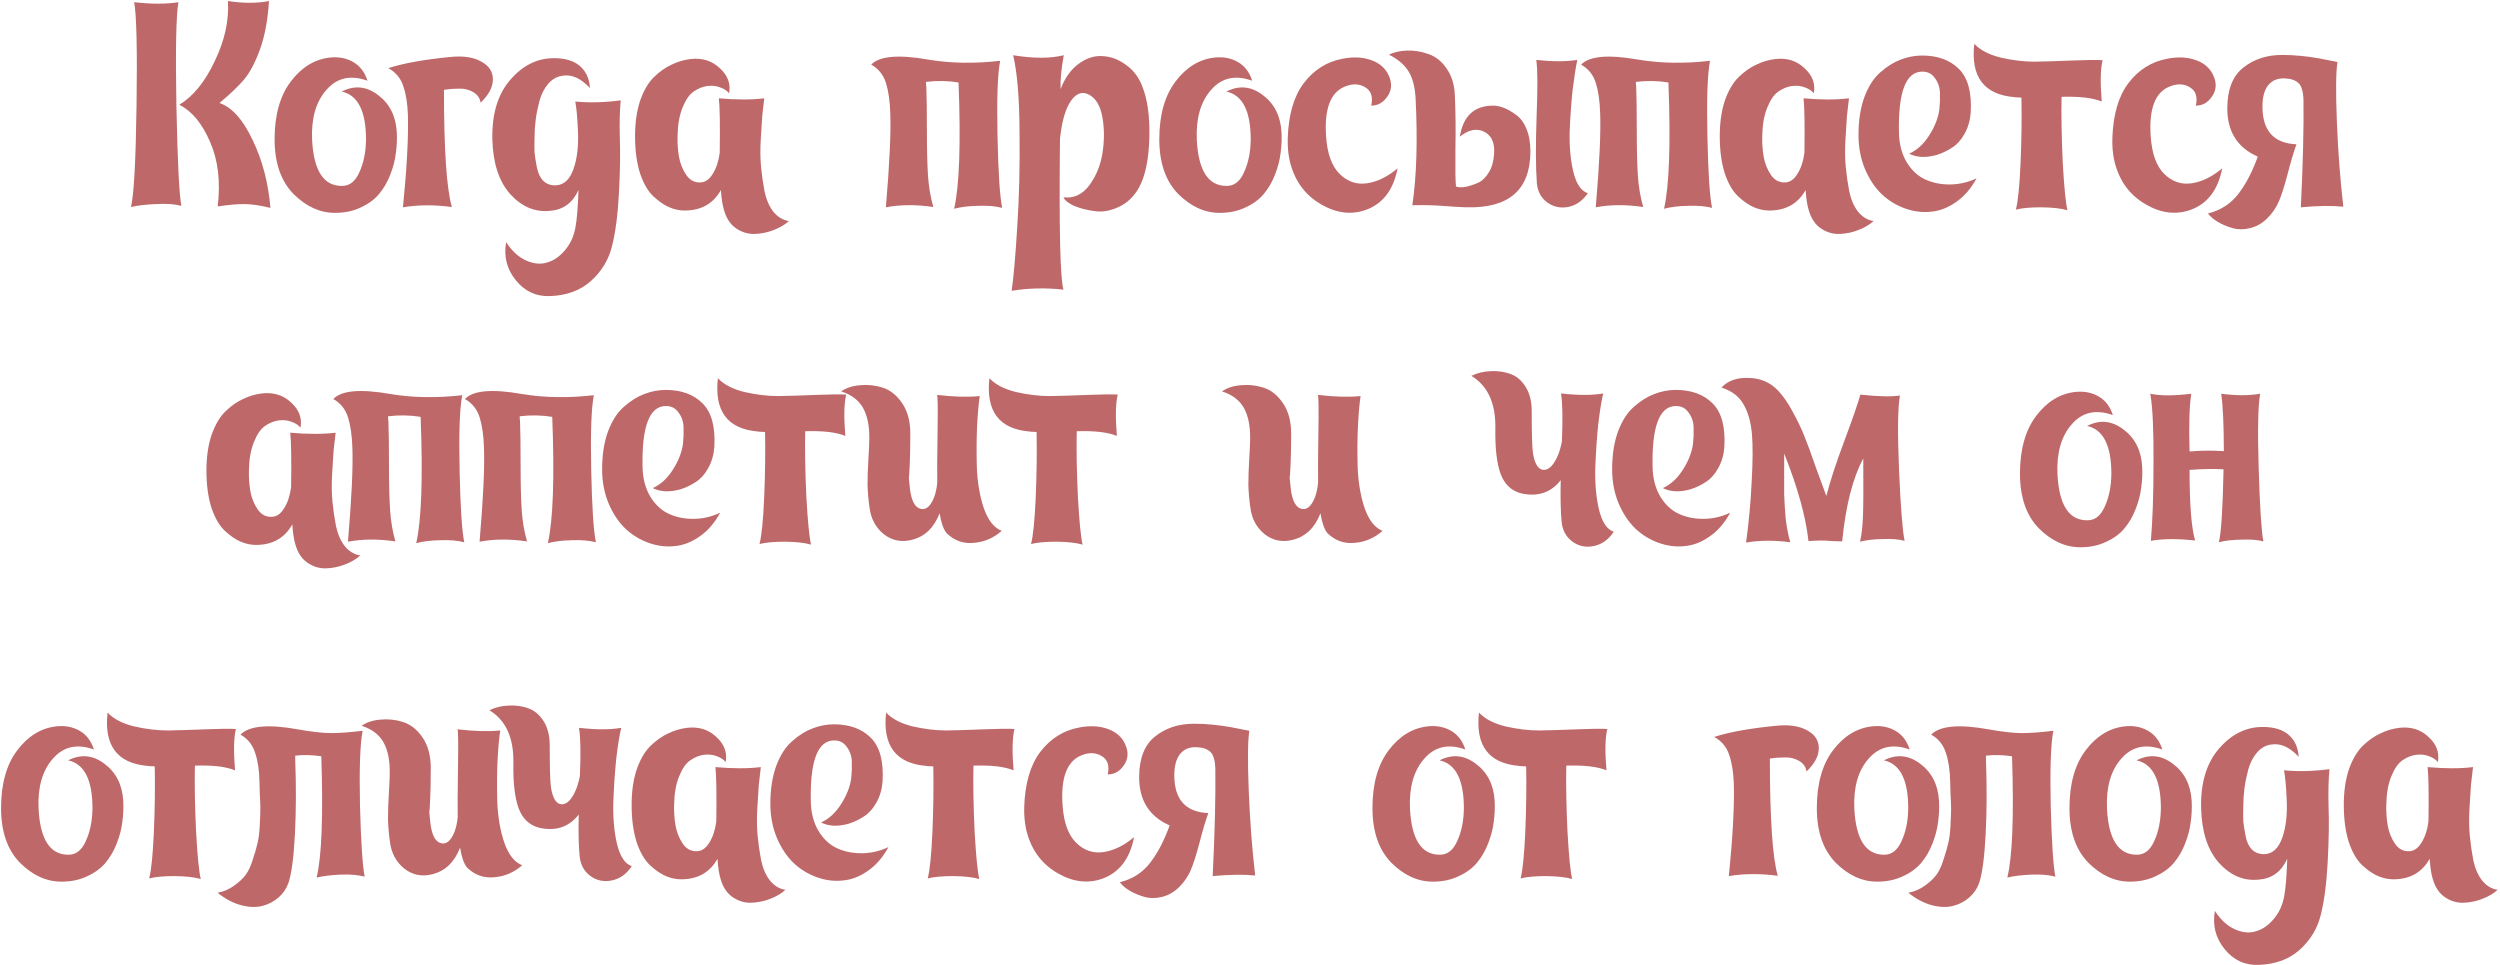 <?xml version="1.0" encoding="UTF-8"?> <svg xmlns="http://www.w3.org/2000/svg" width="785" height="303" viewBox="0 0 785 303" fill="none"> <path d="M42.14 0.692C47.538 1.305 52.168 1.305 56.032 0.692C55.296 4.679 55.081 15.504 55.388 33.168C55.756 50.832 56.278 61.32 56.952 64.632C54.867 64.08 52.23 63.896 49.04 64.08C45.851 64.203 43.214 64.509 41.128 65C42.048 61.197 42.631 50.587 42.876 33.168C43.121 15.688 42.876 4.863 42.14 0.692ZM84.46 0.324C84.092 6.273 83.141 11.364 81.608 15.596C80.075 19.767 78.388 22.925 76.548 25.072C74.769 27.157 72.224 29.58 68.912 32.34C72.838 33.689 76.303 37.553 79.308 43.932C82.375 50.249 84.246 57.364 84.92 65.276C81.669 64.479 78.909 64.08 76.64 64.08C74.432 64.08 71.672 64.325 68.36 64.816C69.28 57.027 68.483 50.28 65.968 44.576C63.515 38.811 60.295 34.916 56.308 32.892C60.663 30.255 64.374 25.685 67.44 19.184C70.568 12.683 71.948 6.396 71.58 0.324C76.364 1.06 80.657 1.06 84.46 0.324ZM115.389 25.348C110.115 23.447 105.821 24.397 102.509 28.2C99.197 31.941 97.695 37.185 98.001 43.932C98.492 53.561 101.589 58.376 107.293 58.376C109.685 58.437 111.525 57.027 112.813 54.144C114.163 51.261 114.868 47.827 114.929 43.84C114.929 34.885 112.384 29.856 107.293 28.752C111.219 26.728 114.991 27.065 118.609 29.764C122.289 32.463 124.283 36.357 124.589 41.448C124.712 43.595 124.62 45.772 124.313 47.98C124.068 50.188 123.485 52.457 122.565 54.788C121.707 57.057 120.541 59.081 119.069 60.86C117.659 62.577 115.757 63.988 113.365 65.092C110.973 66.257 108.244 66.84 105.177 66.84C100.455 66.84 96.1 64.847 92.113 60.86C88.188 56.812 86.225 51.108 86.225 43.748C86.225 36.143 87.912 30.101 91.285 25.624C94.659 21.147 98.737 18.632 103.521 18.08C106.281 17.773 108.735 18.233 110.881 19.46C113.028 20.687 114.531 22.649 115.389 25.348ZM150.903 32.248C150.719 30.837 149.952 29.733 148.603 28.936C147.253 28.139 145.751 27.771 144.095 27.832C142.5 27.832 140.936 27.955 139.403 28.2C139.403 47.029 140.231 59.296 141.887 65C136.367 64.264 131.245 64.295 126.523 65.092C127.749 52.887 128.271 43.227 128.087 36.112C127.964 32.493 127.473 29.457 126.615 27.004C125.817 24.551 124.253 22.68 121.923 21.392C126.707 19.859 133.177 18.693 141.335 17.896C145.444 17.467 148.725 17.957 151.179 19.368C153.632 20.717 154.828 22.619 154.767 25.072C154.705 27.464 153.417 29.856 150.903 32.248ZM194.899 31.512C194.592 34.824 194.5 38.78 194.623 43.38C194.807 47.98 194.715 53.745 194.347 60.676C193.979 67.545 193.243 73.127 192.139 77.42C191.096 81.591 188.919 85.179 185.607 88.184C182.295 91.189 178.002 92.784 172.727 92.968C168.372 93.152 164.784 91.496 161.963 88C159.142 84.504 158.13 80.517 158.927 76.04C160.767 78.861 162.883 80.793 165.275 81.836C167.667 82.879 169.875 83.063 171.899 82.388C173.984 81.775 175.855 80.456 177.511 78.432C179.167 76.469 180.24 74.047 180.731 71.164C181.16 68.833 181.467 65 181.651 59.664C179.811 63.712 176.836 65.889 172.727 66.196C168.004 66.687 163.834 64.939 160.215 60.952C156.658 56.965 154.787 51.231 154.603 43.748C154.419 35.836 156.29 29.611 160.215 25.072C164.14 20.533 168.71 18.264 173.923 18.264C177.48 18.264 180.21 19.092 182.111 20.748C184.012 22.404 185.055 24.704 185.239 27.648C182.418 24.581 179.535 23.293 176.591 23.784C174.874 24.029 173.402 24.857 172.175 26.268C170.948 27.679 170.028 29.457 169.415 31.604C168.863 33.689 168.464 35.652 168.219 37.492C167.974 39.332 167.851 41.203 167.851 43.104C167.79 45.005 167.79 46.6 167.851 47.888C167.974 49.176 168.219 50.74 168.587 52.58C168.955 54.42 169.63 55.831 170.611 56.812C171.654 57.793 172.972 58.253 174.567 58.192C177.082 58.069 178.922 56.352 180.087 53.04C181.252 49.728 181.712 45.711 181.467 40.988C181.283 36.817 181.007 33.781 180.639 31.88C185.116 32.309 189.87 32.187 194.899 31.512ZM181.467 40.988V40.896V40.988ZM239.979 30.868C239.734 32.831 239.519 34.701 239.335 36.48C239.212 38.197 239.059 40.651 238.875 43.84C238.691 46.968 238.722 49.82 238.967 52.396C239.212 54.972 239.58 57.548 240.071 60.124C240.623 62.7 241.543 64.816 242.831 66.472C244.18 68.128 245.806 69.109 247.707 69.416C246.419 70.581 244.794 71.532 242.831 72.268C240.93 73.004 238.967 73.403 236.943 73.464C234.919 73.525 232.987 72.943 231.147 71.716C229.368 70.489 228.111 68.619 227.375 66.104C226.884 64.571 226.547 62.424 226.363 59.664C223.971 63.957 220.168 66.104 214.955 66.104C213.36 66.104 211.766 65.767 210.171 65.092C208.576 64.417 206.92 63.283 205.203 61.688C203.486 60.093 202.075 57.671 200.971 54.42C199.928 51.108 199.407 47.213 199.407 42.736C199.407 38.565 199.928 34.885 200.971 31.696C202.075 28.507 203.516 26.023 205.295 24.244C207.135 22.465 209.006 21.147 210.907 20.288C212.808 19.368 214.771 18.785 216.795 18.54C220.475 18.111 223.542 19.061 225.995 21.392C228.51 23.661 229.491 26.299 228.939 29.304C228.326 28.507 227.406 27.893 226.179 27.464C224.952 26.973 223.603 26.82 222.131 27.004C220.659 27.188 219.218 27.771 217.807 28.752C216.458 29.672 215.292 31.359 214.311 33.812C213.33 36.204 212.808 39.179 212.747 42.736C212.686 44.944 212.839 47.121 213.207 49.268C213.575 51.353 214.342 53.255 215.507 54.972C216.672 56.628 218.175 57.395 220.015 57.272C221.487 57.211 222.744 56.321 223.787 54.604C224.891 52.887 225.627 50.679 225.995 47.98C226.118 39.271 226.026 33.567 225.719 30.868C231.239 31.359 235.992 31.359 239.979 30.868ZM314.046 19.092C313.249 23.14 312.973 30.991 313.218 42.644C313.463 54.297 313.954 61.841 314.69 65.276C312.605 64.724 310.059 64.509 307.054 64.632C304.11 64.693 301.626 65 299.602 65.552C301.258 58.253 301.718 45.036 300.982 25.9C297.67 25.348 294.266 25.287 290.77 25.716C290.77 25.9 290.77 26.145 290.77 26.452C290.831 26.759 290.862 26.973 290.862 27.096C290.985 30.163 291.046 34.793 291.046 40.988C291.046 47.121 291.169 51.936 291.414 55.432C291.659 58.867 292.211 62.056 293.07 65C287.673 64.203 282.705 64.233 278.166 65.092C279.331 51.415 279.791 41.54 279.546 35.468C279.423 31.665 278.963 28.507 278.166 25.992C277.369 23.477 275.835 21.576 273.566 20.288C276.142 17.589 282.122 17.068 291.506 18.724C298.498 19.889 306.011 20.012 314.046 19.092ZM358.594 26.912C360.312 31.083 361.078 36.541 360.894 43.288C360.71 50.035 359.637 55.217 357.674 58.836C356.08 61.719 353.933 63.773 351.234 65C348.597 66.227 346.082 66.656 343.69 66.288C341.298 65.981 339.152 65.429 337.25 64.632C335.41 63.773 334.306 62.884 333.938 61.964C337.189 62.332 339.888 61.075 342.034 58.192C344.181 55.309 345.561 51.936 346.174 48.072C346.788 44.147 346.788 40.436 346.174 36.94C345.561 33.26 344.12 30.837 341.85 29.672C339.52 28.507 337.465 29.488 335.686 32.616C334.276 35.131 333.325 38.811 332.834 43.656C332.528 71.931 332.896 87.693 333.938 90.944C328.296 90.331 322.868 90.453 317.654 91.312C318.268 87.141 318.85 80.517 319.402 71.44C320.016 62.363 320.261 52.396 320.138 41.54C320.077 30.623 319.402 22.557 318.114 17.344C324.493 18.387 329.798 18.387 334.03 17.344C333.233 21.699 332.896 25.256 333.018 28.016C334.368 24.459 336.269 21.791 338.722 20.012C341.176 18.233 343.66 17.436 346.174 17.62C348.75 17.743 351.173 18.632 353.442 20.288C355.773 21.883 357.49 24.091 358.594 26.912ZM393.186 25.348C387.912 23.447 383.618 24.397 380.306 28.2C376.994 31.941 375.492 37.185 375.798 43.932C376.289 53.561 379.386 58.376 385.09 58.376C387.482 58.437 389.322 57.027 390.61 54.144C391.96 51.261 392.665 47.827 392.726 43.84C392.726 34.885 390.181 29.856 385.09 28.752C389.016 26.728 392.788 27.065 396.406 29.764C400.086 32.463 402.08 36.357 402.386 41.448C402.509 43.595 402.417 45.772 402.11 47.98C401.865 50.188 401.282 52.457 400.362 54.788C399.504 57.057 398.338 59.081 396.866 60.86C395.456 62.577 393.554 63.988 391.162 65.092C388.77 66.257 386.041 66.84 382.974 66.84C378.252 66.84 373.897 64.847 369.91 60.86C365.985 56.812 364.022 51.108 364.022 43.748C364.022 36.143 365.709 30.101 369.082 25.624C372.456 21.147 376.534 18.632 381.318 18.08C384.078 17.773 386.532 18.233 388.678 19.46C390.825 20.687 392.328 22.649 393.186 25.348ZM436.177 23.968C437.158 26.299 436.974 28.415 435.625 30.316C434.337 32.217 432.65 33.168 430.565 33.168C431.178 30.408 430.534 28.476 428.633 27.372C426.793 26.268 424.677 26.207 422.285 27.188C417.746 29.028 415.784 34.272 416.397 42.92C416.765 48.256 418.176 52.151 420.629 54.604C423.144 57.057 426.026 58.039 429.277 57.548C432.528 57.057 435.717 55.493 438.845 52.856C437.557 59.541 434.306 63.865 429.093 65.828C424.432 67.545 419.678 66.993 414.833 64.172C409.62 61.167 406.308 56.505 404.897 50.188C404.468 48.041 404.284 45.803 404.345 43.472C404.59 35.989 406.277 30.193 409.405 26.084C412.594 21.913 416.642 19.368 421.549 18.448C424.922 17.773 427.958 17.927 430.657 18.908C433.356 19.889 435.196 21.576 436.177 23.968ZM468.868 33.168C469.85 33.168 470.923 33.383 472.088 33.812C473.254 34.241 474.511 34.947 475.86 35.928C477.271 36.848 478.406 38.32 479.264 40.344C480.123 42.368 480.552 44.791 480.552 47.612C480.491 59.633 473.775 65.46 460.404 65.092C458.564 65.031 456.448 64.908 454.056 64.724C451.726 64.54 450.039 64.448 448.996 64.448C448.015 64.387 446.175 64.387 443.476 64.448C444.826 55.248 445.163 43.993 444.488 30.684C444.243 26.943 443.446 24.091 442.096 22.128C440.808 20.165 438.815 18.509 436.116 17.16C437.772 16.363 439.704 15.933 441.912 15.872C444.12 15.811 446.328 16.179 448.536 16.976C450.744 17.712 452.615 19.184 454.148 21.392C455.743 23.6 456.632 26.36 456.816 29.672C457.062 34.947 457.123 40.743 457 47.06C456.939 53.316 457 57.149 457.184 58.56C457.982 58.867 459.024 58.897 460.312 58.652C461.662 58.345 462.95 57.916 464.176 57.364C465.403 56.812 466.507 55.739 467.488 54.144C468.47 52.549 469.022 50.587 469.144 48.256C469.39 44.821 468.347 42.521 466.016 41.356C463.686 40.191 461.14 40.712 458.38 42.92C459.423 36.419 462.919 33.168 468.868 33.168ZM482.392 18.816C482.822 21.76 482.852 27.74 482.484 36.756C482.178 45.772 482.208 52.703 482.576 57.548C482.822 60.124 483.895 62.117 485.796 63.528C487.698 64.939 489.875 65.429 492.328 65C494.843 64.509 496.928 63.068 498.584 60.676C496.499 60.001 494.996 57.824 494.076 54.144C493.156 50.403 492.758 46.14 492.88 41.356C493.064 36.572 493.371 32.217 493.8 28.292C494.291 24.305 494.782 21.147 495.272 18.816C491.654 19.368 487.36 19.368 482.392 18.816ZM536.948 19.092C536.151 23.14 535.875 30.991 536.12 42.644C536.366 54.297 536.856 61.841 537.592 65.276C535.507 64.724 532.962 64.509 529.956 64.632C527.012 64.693 524.528 65 522.504 65.552C524.16 58.253 524.62 45.036 523.884 25.9C520.572 25.348 517.168 25.287 513.672 25.716C513.672 25.9 513.672 26.145 513.672 26.452C513.734 26.759 513.764 26.973 513.764 27.096C513.887 30.163 513.948 34.793 513.948 40.988C513.948 47.121 514.071 51.936 514.316 55.432C514.562 58.867 515.114 62.056 515.972 65C510.575 64.203 505.607 64.233 501.068 65.092C502.234 51.415 502.694 41.54 502.448 35.468C502.326 31.665 501.866 28.507 501.068 25.992C500.271 23.477 498.738 21.576 496.468 20.288C499.044 17.589 505.024 17.068 514.408 18.724C521.4 19.889 528.914 20.012 536.948 19.092ZM580.577 30.868C580.331 32.831 580.117 34.701 579.933 36.48C579.81 38.197 579.657 40.651 579.473 43.84C579.289 46.968 579.319 49.82 579.565 52.396C579.81 54.972 580.178 57.548 580.669 60.124C581.221 62.7 582.141 64.816 583.429 66.472C584.778 68.128 586.403 69.109 588.305 69.416C587.017 70.581 585.391 71.532 583.429 72.268C581.527 73.004 579.565 73.403 577.541 73.464C575.517 73.525 573.585 72.943 571.745 71.716C569.966 70.489 568.709 68.619 567.973 66.104C567.482 64.571 567.145 62.424 566.961 59.664C564.569 63.957 560.766 66.104 555.553 66.104C553.958 66.104 552.363 65.767 550.769 65.092C549.174 64.417 547.518 63.283 545.801 61.688C544.083 60.093 542.673 57.671 541.569 54.42C540.526 51.108 540.005 47.213 540.005 42.736C540.005 38.565 540.526 34.885 541.569 31.696C542.673 28.507 544.114 26.023 545.893 24.244C547.733 22.465 549.603 21.147 551.505 20.288C553.406 19.368 555.369 18.785 557.393 18.54C561.073 18.111 564.139 19.061 566.593 21.392C569.107 23.661 570.089 26.299 569.537 29.304C568.923 28.507 568.003 27.893 566.777 27.464C565.55 26.973 564.201 26.82 562.729 27.004C561.257 27.188 559.815 27.771 558.405 28.752C557.055 29.672 555.89 31.359 554.909 33.812C553.927 36.204 553.406 39.179 553.345 42.736C553.283 44.944 553.437 47.121 553.805 49.268C554.173 51.353 554.939 53.255 556.105 54.972C557.27 56.628 558.773 57.395 560.613 57.272C562.085 57.211 563.342 56.321 564.385 54.604C565.489 52.887 566.225 50.679 566.593 47.98C566.715 39.271 566.623 33.567 566.317 30.868C571.837 31.359 576.59 31.359 580.577 30.868ZM599.484 48.256C601.937 47.152 604.023 45.251 605.74 42.552C607.519 39.792 608.592 37.063 608.96 34.364C609.144 32.647 609.205 30.899 609.144 29.12C609.083 27.341 608.531 25.777 607.488 24.428C606.507 23.079 605.157 22.435 603.44 22.496C598.411 22.619 596.019 28.967 596.264 41.54C596.325 45.22 597.153 48.379 598.748 51.016C600.343 53.592 602.336 55.401 604.728 56.444C607.12 57.487 609.727 57.977 612.548 57.916C615.369 57.855 618.068 57.211 620.644 55.984C618.927 59.173 616.78 61.657 614.204 63.436C611.689 65.215 609.083 66.227 606.384 66.472C603.685 66.779 600.956 66.441 598.196 65.46C595.436 64.479 592.983 62.976 590.836 60.952C588.689 58.867 586.941 56.229 585.592 53.04C584.243 49.789 583.568 46.232 583.568 42.368C583.568 37.829 584.181 33.873 585.408 30.5C586.696 27.065 588.383 24.459 590.468 22.68C592.553 20.84 594.669 19.521 596.816 18.724C599.024 17.865 601.263 17.436 603.532 17.436C608.439 17.436 612.303 18.847 615.124 21.668C617.945 24.489 619.172 29.059 618.804 35.376C618.62 37.829 617.976 40.037 616.872 42C615.829 43.901 614.541 45.343 613.008 46.324C611.536 47.305 609.941 48.072 608.224 48.624C606.507 49.115 604.881 49.329 603.348 49.268C601.815 49.145 600.527 48.808 599.484 48.256ZM660.216 18.908C659.542 21.607 659.45 25.931 659.94 31.88C657.119 30.715 652.918 30.224 647.336 30.408C647.214 36.357 647.336 43.227 647.704 51.016C648.134 58.744 648.624 63.743 649.176 66.012C647.336 65.46 644.638 65.153 641.08 65.092C637.523 65.092 634.824 65.337 632.984 65.828C633.659 63.191 634.15 58.315 634.456 51.2C634.763 44.085 634.855 37.247 634.732 30.684C634.487 30.623 634.119 30.592 633.628 30.592C633.138 30.592 632.77 30.561 632.524 30.5C622.956 29.703 618.755 24.121 619.92 13.756C621.76 15.719 624.52 17.16 628.2 18.08C631.942 18.939 635.499 19.368 638.872 19.368C642.307 19.307 646.263 19.184 650.74 19C655.279 18.816 658.438 18.785 660.216 18.908ZM695.107 23.968C696.088 26.299 695.904 28.415 694.555 30.316C693.267 32.217 691.58 33.168 689.495 33.168C690.108 30.408 689.464 28.476 687.563 27.372C685.723 26.268 683.607 26.207 681.215 27.188C676.676 29.028 674.713 34.272 675.327 42.92C675.695 48.256 677.105 52.151 679.559 54.604C682.073 57.057 684.956 58.039 688.207 57.548C691.457 57.057 694.647 55.493 697.775 52.856C696.487 59.541 693.236 63.865 688.023 65.828C683.361 67.545 678.608 66.993 673.763 64.172C668.549 61.167 665.237 56.505 663.827 50.188C663.397 48.041 663.213 45.803 663.275 43.472C663.52 35.989 665.207 30.193 668.335 26.084C671.524 21.913 675.572 19.368 680.479 18.448C683.852 17.773 686.888 17.927 689.587 18.908C692.285 19.889 694.125 21.576 695.107 23.968ZM733.962 19.46C733.471 22.588 733.41 28.844 733.778 38.228C734.146 47.551 734.821 56.444 735.802 64.908C732.245 64.54 727.798 64.601 722.462 65.092C723.137 51.047 723.413 39.853 723.29 31.512C723.229 28.813 722.707 27.004 721.726 26.084C720.745 25.164 719.273 24.673 717.31 24.612C715.102 24.551 713.385 25.287 712.158 26.82C710.993 28.353 710.41 30.561 710.41 33.444C710.41 41.049 713.967 45.005 721.082 45.312C720.223 47.704 719.303 50.801 718.322 54.604C717.341 58.345 716.421 61.228 715.562 63.252C714.703 65.215 713.507 66.963 711.974 68.496C710.379 70.091 708.57 71.133 706.546 71.624C704.583 72.115 702.743 72.115 701.026 71.624C699.309 71.133 697.775 70.489 696.426 69.692C695.077 68.895 694.034 68.005 693.298 67.024C697.285 66.043 700.474 63.988 702.866 60.86C705.258 57.732 707.282 53.837 708.938 49.176C702.498 46.355 699.309 41.233 699.37 33.812C699.431 27.985 701.118 23.784 704.43 21.208C707.742 18.571 711.79 17.252 716.574 17.252C718.537 17.252 720.438 17.344 722.278 17.528C724.179 17.712 725.621 17.896 726.602 18.08C727.583 18.203 728.933 18.448 730.65 18.816C732.429 19.184 733.533 19.399 733.962 19.46ZM105.393 135.868C105.148 137.831 104.933 139.701 104.749 141.48C104.626 143.197 104.473 145.651 104.289 148.84C104.105 151.968 104.136 154.82 104.381 157.396C104.626 159.972 104.994 162.548 105.485 165.124C106.037 167.7 106.957 169.816 108.245 171.472C109.594 173.128 111.22 174.109 113.121 174.416C111.833 175.581 110.208 176.532 108.245 177.268C106.344 178.004 104.381 178.403 102.357 178.464C100.333 178.525 98.401 177.943 96.561 176.716C94.782 175.489 93.525 173.619 92.789 171.104C92.298 169.571 91.961 167.424 91.777 164.664C89.385 168.957 85.582 171.104 80.369 171.104C78.774 171.104 77.18 170.767 75.585 170.092C73.99 169.417 72.334 168.283 70.617 166.688C68.9 165.093 67.489 162.671 66.385 159.42C65.342 156.108 64.821 152.213 64.821 147.736C64.821 143.565 65.342 139.885 66.385 136.696C67.489 133.507 68.93 131.023 70.709 129.244C72.549 127.465 74.42 126.147 76.321 125.288C78.222 124.368 80.185 123.785 82.209 123.54C85.889 123.111 88.956 124.061 91.409 126.392C93.924 128.661 94.905 131.299 94.353 134.304C93.74 133.507 92.82 132.893 91.593 132.464C90.366 131.973 89.017 131.82 87.545 132.004C86.073 132.188 84.632 132.771 83.221 133.752C81.872 134.672 80.706 136.359 79.725 138.812C78.744 141.204 78.222 144.179 78.161 147.736C78.1 149.944 78.253 152.121 78.621 154.268C78.989 156.353 79.756 158.255 80.921 159.972C82.086 161.628 83.589 162.395 85.429 162.272C86.901 162.211 88.158 161.321 89.201 159.604C90.305 157.887 91.041 155.679 91.409 152.98C91.532 144.271 91.44 138.567 91.133 135.868C96.653 136.359 101.406 136.359 105.393 135.868ZM145.14 124.092C144.343 128.14 144.067 135.991 144.312 147.644C144.557 159.297 145.048 166.841 145.784 170.276C143.699 169.724 141.153 169.509 138.148 169.632C135.204 169.693 132.72 170 130.696 170.552C132.352 163.253 132.812 150.036 132.076 130.9C128.764 130.348 125.36 130.287 121.864 130.716C121.864 130.9 121.864 131.145 121.864 131.452C121.925 131.759 121.956 131.973 121.956 132.096C122.079 135.163 122.14 139.793 122.14 145.988C122.14 152.121 122.263 156.936 122.508 160.432C122.753 163.867 123.305 167.056 124.164 170C118.767 169.203 113.799 169.233 109.26 170.092C110.425 156.415 110.885 146.54 110.64 140.468C110.517 136.665 110.057 133.507 109.26 130.992C108.463 128.477 106.929 126.576 104.66 125.288C107.236 122.589 113.216 122.068 122.6 123.724C129.592 124.889 137.105 125.012 145.14 124.092ZM186.468 124.092C185.671 128.14 185.395 135.991 185.64 147.644C185.885 159.297 186.376 166.841 187.112 170.276C185.027 169.724 182.481 169.509 179.476 169.632C176.532 169.693 174.048 170 172.024 170.552C173.68 163.253 174.14 150.036 173.404 130.9C170.092 130.348 166.688 130.287 163.192 130.716C163.192 130.9 163.192 131.145 163.192 131.452C163.253 131.759 163.284 131.973 163.284 132.096C163.407 135.163 163.468 139.793 163.468 145.988C163.468 152.121 163.591 156.936 163.836 160.432C164.081 163.867 164.633 167.056 165.492 170C160.095 169.203 155.127 169.233 150.588 170.092C151.753 156.415 152.213 146.54 151.968 140.468C151.845 136.665 151.385 133.507 150.588 130.992C149.791 128.477 148.257 126.576 145.988 125.288C148.564 122.589 154.544 122.068 163.928 123.724C170.92 124.889 178.433 125.012 186.468 124.092ZM204.98 153.256C207.433 152.152 209.519 150.251 211.236 147.552C213.015 144.792 214.088 142.063 214.456 139.364C214.64 137.647 214.701 135.899 214.64 134.12C214.579 132.341 214.027 130.777 212.984 129.428C212.003 128.079 210.653 127.435 208.936 127.496C203.907 127.619 201.515 133.967 201.76 146.54C201.821 150.22 202.649 153.379 204.244 156.016C205.839 158.592 207.832 160.401 210.224 161.444C212.616 162.487 215.223 162.977 218.044 162.916C220.865 162.855 223.564 162.211 226.14 160.984C224.423 164.173 222.276 166.657 219.7 168.436C217.185 170.215 214.579 171.227 211.88 171.472C209.181 171.779 206.452 171.441 203.692 170.46C200.932 169.479 198.479 167.976 196.332 165.952C194.185 163.867 192.437 161.229 191.088 158.04C189.739 154.789 189.064 151.232 189.064 147.368C189.064 142.829 189.677 138.873 190.904 135.5C192.192 132.065 193.879 129.459 195.964 127.68C198.049 125.84 200.165 124.521 202.312 123.724C204.52 122.865 206.759 122.436 209.028 122.436C213.935 122.436 217.799 123.847 220.62 126.668C223.441 129.489 224.668 134.059 224.3 140.376C224.116 142.829 223.472 145.037 222.368 147C221.325 148.901 220.037 150.343 218.504 151.324C217.032 152.305 215.437 153.072 213.72 153.624C212.003 154.115 210.377 154.329 208.844 154.268C207.311 154.145 206.023 153.808 204.98 153.256ZM265.712 123.908C265.038 126.607 264.946 130.931 265.436 136.88C262.615 135.715 258.414 135.224 252.832 135.408C252.71 141.357 252.832 148.227 253.2 156.016C253.63 163.744 254.12 168.743 254.672 171.012C252.832 170.46 250.134 170.153 246.576 170.092C243.019 170.092 240.32 170.337 238.48 170.828C239.155 168.191 239.646 163.315 239.952 156.2C240.259 149.085 240.351 142.247 240.228 135.684C239.983 135.623 239.615 135.592 239.124 135.592C238.634 135.592 238.266 135.561 238.02 135.5C228.452 134.703 224.251 129.121 225.416 118.756C227.256 120.719 230.016 122.16 233.696 123.08C237.438 123.939 240.995 124.368 244.368 124.368C247.803 124.307 251.759 124.184 256.236 124C260.775 123.816 263.934 123.785 265.712 123.908ZM307.642 124.368C307.274 126.883 306.998 130.011 306.814 133.752C306.63 137.493 306.599 141.787 306.722 146.632C306.906 151.477 307.642 155.801 308.93 159.604C310.279 163.407 312.15 165.768 314.542 166.688C311.966 168.957 309.022 170.215 305.71 170.46C302.459 170.767 299.638 169.755 297.246 167.424C296.265 166.259 295.529 164.173 295.038 161.168C293.259 165.768 290.315 168.559 286.206 169.54C282.955 170.337 280.042 169.724 277.466 167.7C274.951 165.615 273.479 162.885 273.05 159.512C272.682 156.997 272.467 154.544 272.406 152.152C272.406 149.76 272.498 147.092 272.682 144.148C272.866 141.143 272.958 139.027 272.958 137.8C273.019 133.813 272.375 130.593 271.026 128.14C269.677 125.687 267.377 123.939 264.126 122.896C265.721 121.792 267.683 121.148 270.014 120.964C272.406 120.719 274.767 120.964 277.098 121.7C279.49 122.436 281.545 124.061 283.262 126.576C284.979 129.091 285.838 132.28 285.838 136.144C285.838 140.008 285.777 143.259 285.654 145.896C285.531 148.533 285.439 149.944 285.378 150.128C285.378 150.251 285.501 151.447 285.746 153.716C286.237 157.396 287.371 159.42 289.15 159.788C290.806 160.156 292.186 158.96 293.29 156.2C293.781 154.912 294.118 153.379 294.302 151.6C294.241 148.656 294.271 143.381 294.394 135.776C294.517 128.109 294.455 124.184 294.21 124C299.485 124.613 303.962 124.736 307.642 124.368ZM350.974 123.908C350.299 126.607 350.207 130.931 350.698 136.88C347.877 135.715 343.675 135.224 338.094 135.408C337.971 141.357 338.094 148.227 338.462 156.016C338.891 163.744 339.382 168.743 339.934 171.012C338.094 170.46 335.395 170.153 331.838 170.092C328.281 170.092 325.582 170.337 323.742 170.828C324.417 168.191 324.907 163.315 325.214 156.2C325.521 149.085 325.613 142.247 325.49 135.684C325.245 135.623 324.877 135.592 324.386 135.592C323.895 135.592 323.527 135.561 323.282 135.5C313.714 134.703 309.513 129.121 310.678 118.756C312.518 120.719 315.278 122.16 318.958 123.08C322.699 123.939 326.257 124.368 329.63 124.368C333.065 124.307 337.021 124.184 341.498 124C346.037 123.816 349.195 123.785 350.974 123.908ZM427.224 124.368C426.856 126.883 426.58 130.011 426.396 133.752C426.212 137.493 426.181 141.787 426.304 146.632C426.488 151.477 427.224 155.801 428.512 159.604C429.861 163.407 431.732 165.768 434.124 166.688C431.548 168.957 428.604 170.215 425.292 170.46C422.041 170.767 419.22 169.755 416.828 167.424C415.847 166.259 415.111 164.173 414.62 161.168C412.841 165.768 409.897 168.559 405.788 169.54C402.537 170.337 399.624 169.724 397.048 167.7C394.533 165.615 393.061 162.885 392.632 159.512C392.264 156.997 392.049 154.544 391.988 152.152C391.988 149.76 392.08 147.092 392.264 144.148C392.448 141.143 392.54 139.027 392.54 137.8C392.601 133.813 391.957 130.593 390.608 128.14C389.259 125.687 386.959 123.939 383.708 122.896C385.303 121.792 387.265 121.148 389.596 120.964C391.988 120.719 394.349 120.964 396.68 121.7C399.072 122.436 401.127 124.061 402.844 126.576C404.561 129.091 405.42 132.28 405.42 136.144C405.42 140.008 405.359 143.259 405.236 145.896C405.113 148.533 405.021 149.944 404.96 150.128C404.96 150.251 405.083 151.447 405.328 153.716C405.819 157.396 406.953 159.42 408.732 159.788C410.388 160.156 411.768 158.96 412.872 156.2C413.363 154.912 413.7 153.379 413.884 151.6C413.823 148.656 413.853 143.381 413.976 135.776C414.099 128.109 414.037 124.184 413.792 124C419.067 124.613 423.544 124.736 427.224 124.368ZM503.404 123.54C502.852 125.871 502.331 129.121 501.84 133.292C501.411 137.463 501.104 142.032 500.92 147C500.798 151.907 501.196 156.292 502.116 160.156C503.098 164.02 504.631 166.289 506.716 166.964C505.06 169.479 502.944 170.981 500.368 171.472C497.854 171.963 495.615 171.472 493.652 170C491.69 168.528 490.586 166.443 490.34 163.744C490.034 160.555 489.942 156.231 490.064 150.772C486.998 154.697 482.858 156.077 477.644 154.912C474.578 154.115 472.431 152.091 471.204 148.84C469.978 145.528 469.426 140.652 469.548 134.212C469.61 126.484 467.095 121.087 462.004 118.02C463.906 117.1 465.93 116.609 468.076 116.548C470.223 116.425 472.247 116.701 474.148 117.376C476.111 118.051 477.736 119.4 479.024 121.424C480.312 123.448 480.956 125.993 480.956 129.06C480.956 135.868 481.079 140.223 481.324 142.124C481.876 145.743 483.042 147.552 484.82 147.552C486.476 147.491 487.948 145.927 489.236 142.86C489.727 141.633 490.126 140.223 490.432 138.628C490.739 131.636 490.647 126.607 490.156 123.54C495.554 124.153 499.97 124.153 503.404 123.54ZM522.129 153.256C524.582 152.152 526.667 150.251 528.385 147.552C530.163 144.792 531.237 142.063 531.605 139.364C531.789 137.647 531.85 135.899 531.789 134.12C531.727 132.341 531.175 130.777 530.133 129.428C529.151 128.079 527.802 127.435 526.085 127.496C521.055 127.619 518.663 133.967 518.909 146.54C518.97 150.22 519.798 153.379 521.393 156.016C522.987 158.592 524.981 160.401 527.373 161.444C529.765 162.487 532.371 162.977 535.193 162.916C538.014 162.855 540.713 162.211 543.289 160.984C541.571 164.173 539.425 166.657 536.849 168.436C534.334 170.215 531.727 171.227 529.029 171.472C526.33 171.779 523.601 171.441 520.841 170.46C518.081 169.479 515.627 167.976 513.481 165.952C511.334 163.867 509.586 161.229 508.237 158.04C506.887 154.789 506.213 151.232 506.213 147.368C506.213 142.829 506.826 138.873 508.053 135.5C509.341 132.065 511.027 129.459 513.113 127.68C515.198 125.84 517.314 124.521 519.461 123.724C521.669 122.865 523.907 122.436 526.177 122.436C531.083 122.436 534.947 123.847 537.769 126.668C540.59 129.489 541.817 134.059 541.449 140.376C541.265 142.829 540.621 145.037 539.517 147C538.474 148.901 537.186 150.343 535.653 151.324C534.181 152.305 532.586 153.072 530.869 153.624C529.151 154.115 527.526 154.329 525.993 154.268C524.459 154.145 523.171 153.808 522.129 153.256ZM596.569 124.184C595.894 128.109 595.802 135.868 596.293 147.46C596.783 158.991 597.366 166.443 598.041 169.816C596.201 169.325 593.87 169.141 591.049 169.264C588.227 169.325 585.897 169.601 584.057 170.092C584.547 167.945 584.854 165.247 584.977 161.996C585.099 158.684 585.13 152.673 585.069 143.964C581.757 150.097 579.549 158.776 578.445 170C577.954 170 576.973 169.969 575.501 169.908C574.09 169.785 572.863 169.724 571.821 169.724C570.839 169.724 569.521 169.785 567.865 169.908C567.006 162.18 564.461 153.011 560.229 142.4C560.229 148.656 560.229 152.888 560.229 155.096C560.29 157.304 560.443 159.819 560.689 162.64C560.995 165.461 561.486 168.007 562.161 170.276C557.131 169.601 552.501 169.632 548.269 170.368C549.127 164.112 549.71 157.795 550.017 151.416C550.385 144.976 550.415 139.916 550.109 136.236C549.741 132.311 548.821 129.152 547.349 126.76C545.938 124.368 543.669 122.681 540.541 121.7C542.503 119.553 545.325 118.541 549.005 118.664C552.685 118.725 555.751 120.013 558.205 122.528C559.861 124.245 561.455 126.545 562.989 129.428C564.522 132.249 565.718 134.764 566.577 136.972C567.497 139.18 568.693 142.431 570.165 146.724C571.698 150.956 572.802 153.961 573.477 155.74C574.581 151.324 576.451 145.589 579.089 138.536C581.726 131.483 583.413 126.607 584.149 123.908C589.791 124.521 593.931 124.613 596.569 124.184ZM663.436 130.348C658.162 128.447 653.868 129.397 650.556 133.2C647.244 136.941 645.742 142.185 646.048 148.932C646.539 158.561 649.636 163.376 655.34 163.376C657.732 163.437 659.572 162.027 660.86 159.144C662.21 156.261 662.915 152.827 662.976 148.84C662.976 139.885 660.431 134.856 655.34 133.752C659.266 131.728 663.038 132.065 666.656 134.764C670.336 137.463 672.33 141.357 672.636 146.448C672.759 148.595 672.667 150.772 672.36 152.98C672.115 155.188 671.532 157.457 670.612 159.788C669.754 162.057 668.588 164.081 667.116 165.86C665.706 167.577 663.804 168.988 661.412 170.092C659.02 171.257 656.291 171.84 653.224 171.84C648.502 171.84 644.147 169.847 640.16 165.86C636.235 161.812 634.272 156.108 634.272 148.748C634.272 141.143 635.959 135.101 639.332 130.624C642.706 126.147 646.784 123.632 651.568 123.08C654.328 122.773 656.782 123.233 658.928 124.46C661.075 125.687 662.578 127.649 663.436 130.348ZM709.692 123.632C709.017 127.312 708.864 135.193 709.232 147.276C709.6 159.359 710.091 166.933 710.704 170C708.987 169.509 706.656 169.325 703.712 169.448C700.768 169.509 698.437 169.785 696.72 170.276C697.456 167.393 697.947 159.757 698.192 147.368C694.819 147.184 691.261 147.245 687.52 147.552C687.52 158.408 688.103 165.799 689.268 169.724C683.871 169.111 679.24 169.141 675.376 169.816C675.928 163.376 676.204 155.127 676.204 145.068C676.265 134.948 675.928 127.803 675.192 123.632C678.381 124.307 682.675 124.307 688.072 123.632C687.459 127.312 687.275 133.353 687.52 141.756C691.261 141.449 694.849 141.419 698.284 141.664C698.284 133.507 698.008 127.496 697.456 123.632C702.117 124.245 706.196 124.245 709.692 123.632ZM29.499 235.348C24.224 233.447 19.931 234.397 16.619 238.2C13.307 241.941 11.804 247.185 12.111 253.932C12.601 263.561 15.699 268.376 21.403 268.376C23.795 268.437 25.635 267.027 26.923 264.144C28.272 261.261 28.977 257.827 29.039 253.84C29.039 244.885 26.493 239.856 21.403 238.752C25.328 236.728 29.1 237.065 32.719 239.764C36.399 242.463 38.392 246.357 38.699 251.448C38.821 253.595 38.729 255.772 38.423 257.98C38.177 260.188 37.595 262.457 36.675 264.788C35.816 267.057 34.651 269.081 33.179 270.86C31.768 272.577 29.867 273.988 27.475 275.092C25.083 276.257 22.353 276.84 19.287 276.84C14.564 276.84 10.209 274.847 6.223 270.86C2.297 266.812 0.335 261.108 0.335 253.748C0.335 246.143 2.021 240.101 5.395 235.624C8.768 231.147 12.847 228.632 17.631 228.08C20.391 227.773 22.844 228.233 24.991 229.46C27.137 230.687 28.64 232.649 29.499 235.348ZM74.076 228.908C73.401 231.607 73.309 235.931 73.8 241.88C70.978 240.715 66.777 240.224 61.196 240.408C61.073 246.357 61.196 253.227 61.564 261.016C61.993 268.744 62.484 273.743 63.036 276.012C61.196 275.46 58.497 275.153 54.94 275.092C51.382 275.092 48.684 275.337 46.844 275.828C47.518 273.191 48.009 268.315 48.316 261.2C48.622 254.085 48.714 247.247 48.592 240.684C48.346 240.623 47.978 240.592 47.488 240.592C46.997 240.592 46.629 240.561 46.384 240.5C36.816 239.703 32.614 234.121 33.78 223.756C35.62 225.719 38.38 227.16 42.06 228.08C45.801 228.939 49.358 229.368 52.732 229.368C56.166 229.307 60.122 229.184 64.6 229C69.138 228.816 72.297 228.785 74.076 228.908ZM113.863 229.46C113.066 233.569 112.79 241.389 113.035 252.92C113.342 264.389 113.833 271.841 114.507 275.276C112.483 274.724 109.969 274.509 106.963 274.632C103.958 274.755 101.443 275.061 99.419 275.552C101.014 268.989 101.505 256.293 100.891 237.464C97.886 237.035 95.157 236.973 92.704 237.28V238.66C93.01 246.879 92.98 254.607 92.612 261.844C92.243 269.081 91.569 274.203 90.588 277.208C89.974 278.987 88.931 280.52 87.46 281.808C85.987 283.096 84.27 283.985 82.308 284.476C80.345 284.967 78.106 284.875 75.591 284.2C73.138 283.525 70.716 282.237 68.323 280.336C70.225 279.968 71.942 279.232 73.475 278.128C74.948 277.085 76.144 275.981 77.064 274.816C77.984 273.589 78.75 271.964 79.364 269.94C80.038 267.916 80.529 266.229 80.835 264.88C81.204 263.469 81.449 261.537 81.572 259.084C81.694 256.631 81.755 254.944 81.755 254.024C81.755 253.043 81.694 251.417 81.572 249.148C81.51 246.879 81.48 245.713 81.48 245.652C81.418 241.972 80.958 238.875 80.1 236.36C79.302 233.845 77.769 231.944 75.499 230.656C78.26 227.896 84.24 227.344 93.439 229C97.487 229.736 100.922 230.135 103.743 230.196C106.565 230.196 109.938 229.951 113.863 229.46ZM157.064 229.368C156.696 231.883 156.42 235.011 156.236 238.752C156.052 242.493 156.021 246.787 156.144 251.632C156.328 256.477 157.064 260.801 158.352 264.604C159.701 268.407 161.572 270.768 163.964 271.688C161.388 273.957 158.444 275.215 155.132 275.46C151.881 275.767 149.06 274.755 146.668 272.424C145.687 271.259 144.951 269.173 144.46 266.168C142.681 270.768 139.737 273.559 135.628 274.54C132.377 275.337 129.464 274.724 126.888 272.7C124.373 270.615 122.901 267.885 122.472 264.512C122.104 261.997 121.889 259.544 121.828 257.152C121.828 254.76 121.92 252.092 122.104 249.148C122.288 246.143 122.38 244.027 122.38 242.8C122.441 238.813 121.797 235.593 120.448 233.14C119.099 230.687 116.799 228.939 113.548 227.896C115.143 226.792 117.105 226.148 119.436 225.964C121.828 225.719 124.189 225.964 126.52 226.7C128.912 227.436 130.967 229.061 132.684 231.576C134.401 234.091 135.26 237.28 135.26 241.144C135.26 245.008 135.199 248.259 135.076 250.896C134.953 253.533 134.861 254.944 134.8 255.128C134.8 255.251 134.923 256.447 135.168 258.716C135.659 262.396 136.793 264.42 138.572 264.788C140.228 265.156 141.608 263.96 142.712 261.2C143.203 259.912 143.54 258.379 143.724 256.6C143.663 253.656 143.693 248.381 143.816 240.776C143.939 233.109 143.877 229.184 143.632 229C148.907 229.613 153.384 229.736 157.064 229.368ZM195.061 228.54C194.509 230.871 193.987 234.121 193.497 238.292C193.067 242.463 192.761 247.032 192.577 252C192.454 256.907 192.853 261.292 193.773 265.156C194.754 269.02 196.287 271.289 198.373 271.964C196.717 274.479 194.601 275.981 192.025 276.472C189.51 276.963 187.271 276.472 185.309 275C183.346 273.528 182.242 271.443 181.997 268.744C181.69 265.555 181.598 261.231 181.721 255.772C178.654 259.697 174.514 261.077 169.301 259.912C166.234 259.115 164.087 257.091 162.861 253.84C161.634 250.528 161.082 245.652 161.205 239.212C161.266 231.484 158.751 226.087 153.661 223.02C155.562 222.1 157.586 221.609 159.733 221.548C161.879 221.425 163.903 221.701 165.805 222.376C167.767 223.051 169.393 224.4 170.681 226.424C171.969 228.448 172.613 230.993 172.613 234.06C172.613 240.868 172.735 245.223 172.981 247.124C173.533 250.743 174.698 252.552 176.477 252.552C178.133 252.491 179.605 250.927 180.893 247.86C181.383 246.633 181.782 245.223 182.089 243.628C182.395 236.636 182.303 231.607 181.813 228.54C187.21 229.153 191.626 229.153 195.061 228.54ZM238.901 240.868C238.655 242.831 238.441 244.701 238.257 246.48C238.134 248.197 237.981 250.651 237.797 253.84C237.613 256.968 237.643 259.82 237.889 262.396C238.134 264.972 238.502 267.548 238.993 270.124C239.545 272.7 240.465 274.816 241.753 276.472C243.102 278.128 244.727 279.109 246.629 279.416C245.341 280.581 243.715 281.532 241.753 282.268C239.851 283.004 237.889 283.403 235.865 283.464C233.841 283.525 231.909 282.943 230.069 281.716C228.29 280.489 227.033 278.619 226.297 276.104C225.806 274.571 225.469 272.424 225.285 269.664C222.893 273.957 219.09 276.104 213.877 276.104C212.282 276.104 210.687 275.767 209.093 275.092C207.498 274.417 205.842 273.283 204.125 271.688C202.407 270.093 200.997 267.671 199.893 264.42C198.85 261.108 198.329 257.213 198.329 252.736C198.329 248.565 198.85 244.885 199.893 241.696C200.997 238.507 202.438 236.023 204.217 234.244C206.057 232.465 207.927 231.147 209.829 230.288C211.73 229.368 213.693 228.785 215.717 228.54C219.397 228.111 222.463 229.061 224.917 231.392C227.431 233.661 228.413 236.299 227.861 239.304C227.247 238.507 226.327 237.893 225.101 237.464C223.874 236.973 222.525 236.82 221.053 237.004C219.581 237.188 218.139 237.771 216.729 238.752C215.379 239.672 214.214 241.359 213.233 243.812C212.251 246.204 211.73 249.179 211.669 252.736C211.607 254.944 211.761 257.121 212.129 259.268C212.497 261.353 213.263 263.255 214.429 264.972C215.594 266.628 217.097 267.395 218.937 267.272C220.409 267.211 221.666 266.321 222.709 264.604C223.813 262.887 224.549 260.679 224.917 257.98C225.039 249.271 224.947 243.567 224.641 240.868C230.161 241.359 234.914 241.359 238.901 240.868ZM257.808 258.256C260.262 257.152 262.347 255.251 264.064 252.552C265.843 249.792 266.916 247.063 267.284 244.364C267.468 242.647 267.53 240.899 267.468 239.12C267.407 237.341 266.855 235.777 265.812 234.428C264.831 233.079 263.482 232.435 261.764 232.496C256.735 232.619 254.343 238.967 254.588 251.54C254.65 255.22 255.478 258.379 257.072 261.016C258.667 263.592 260.66 265.401 263.052 266.444C265.444 267.487 268.051 267.977 270.872 267.916C273.694 267.855 276.392 267.211 278.968 265.984C277.251 269.173 275.104 271.657 272.528 273.436C270.014 275.215 267.407 276.227 264.708 276.472C262.01 276.779 259.28 276.441 256.52 275.46C253.76 274.479 251.307 272.976 249.16 270.952C247.014 268.867 245.266 266.229 243.916 263.04C242.567 259.789 241.892 256.232 241.892 252.368C241.892 247.829 242.506 243.873 243.732 240.5C245.02 237.065 246.707 234.459 248.792 232.68C250.878 230.84 252.994 229.521 255.14 228.724C257.348 227.865 259.587 227.436 261.856 227.436C266.763 227.436 270.627 228.847 273.448 231.668C276.27 234.489 277.496 239.059 277.128 245.376C276.944 247.829 276.3 250.037 275.196 252C274.154 253.901 272.866 255.343 271.332 256.324C269.86 257.305 268.266 258.072 266.548 258.624C264.831 259.115 263.206 259.329 261.672 259.268C260.139 259.145 258.851 258.808 257.808 258.256ZM318.54 228.908C317.866 231.607 317.774 235.931 318.264 241.88C315.443 240.715 311.242 240.224 305.66 240.408C305.538 246.357 305.66 253.227 306.028 261.016C306.458 268.744 306.948 273.743 307.5 276.012C305.66 275.46 302.962 275.153 299.404 275.092C295.847 275.092 293.148 275.337 291.308 275.828C291.983 273.191 292.474 268.315 292.78 261.2C293.087 254.085 293.179 247.247 293.056 240.684C292.811 240.623 292.443 240.592 291.952 240.592C291.462 240.592 291.094 240.561 290.848 240.5C281.28 239.703 277.079 234.121 278.244 223.756C280.084 225.719 282.844 227.16 286.524 228.08C290.266 228.939 293.823 229.368 297.196 229.368C300.631 229.307 304.587 229.184 309.064 229C313.603 228.816 316.762 228.785 318.54 228.908ZM353.431 233.968C354.412 236.299 354.228 238.415 352.879 240.316C351.591 242.217 349.904 243.168 347.819 243.168C348.432 240.408 347.788 238.476 345.887 237.372C344.047 236.268 341.931 236.207 339.539 237.188C335 239.028 333.037 244.272 333.651 252.92C334.019 258.256 335.429 262.151 337.883 264.604C340.397 267.057 343.28 268.039 346.531 267.548C349.781 267.057 352.971 265.493 356.099 262.856C354.811 269.541 351.56 273.865 346.347 275.828C341.685 277.545 336.932 276.993 332.087 274.172C326.873 271.167 323.561 266.505 322.151 260.188C321.721 258.041 321.537 255.803 321.599 253.472C321.844 245.989 323.531 240.193 326.659 236.084C329.848 231.913 333.896 229.368 338.803 228.448C342.176 227.773 345.212 227.927 347.911 228.908C350.609 229.889 352.449 231.576 353.431 233.968ZM392.286 229.46C391.796 232.588 391.734 238.844 392.102 248.228C392.47 257.551 393.145 266.444 394.126 274.908C390.569 274.54 386.122 274.601 380.786 275.092C381.461 261.047 381.737 249.853 381.614 241.512C381.553 238.813 381.032 237.004 380.05 236.084C379.069 235.164 377.597 234.673 375.634 234.612C373.426 234.551 371.709 235.287 370.482 236.82C369.317 238.353 368.734 240.561 368.734 243.444C368.734 251.049 372.292 255.005 379.406 255.312C378.548 257.704 377.628 260.801 376.646 264.604C375.665 268.345 374.745 271.228 373.886 273.252C373.028 275.215 371.832 276.963 370.298 278.496C368.704 280.091 366.894 281.133 364.87 281.624C362.908 282.115 361.068 282.115 359.35 281.624C357.633 281.133 356.1 280.489 354.75 279.692C353.401 278.895 352.358 278.005 351.622 277.024C355.609 276.043 358.798 273.988 361.19 270.86C363.582 267.732 365.606 263.837 367.262 259.176C360.822 256.355 357.633 251.233 357.694 243.812C357.756 237.985 359.442 233.784 362.754 231.208C366.066 228.571 370.114 227.252 374.898 227.252C376.861 227.252 378.762 227.344 380.602 227.528C382.504 227.712 383.945 227.896 384.926 228.08C385.908 228.203 387.257 228.448 388.974 228.816C390.753 229.184 391.857 229.399 392.286 229.46ZM460.12 235.348C454.845 233.447 450.552 234.397 447.24 238.2C443.928 241.941 442.425 247.185 442.732 253.932C443.223 263.561 446.32 268.376 452.024 268.376C454.416 268.437 456.256 267.027 457.544 264.144C458.893 261.261 459.599 257.827 459.66 253.84C459.66 244.885 457.115 239.856 452.024 238.752C455.949 236.728 459.721 237.065 463.34 239.764C467.02 242.463 469.013 246.357 469.32 251.448C469.443 253.595 469.351 255.772 469.044 257.98C468.799 260.188 468.216 262.457 467.296 264.788C466.437 267.057 465.272 269.081 463.8 270.86C462.389 272.577 460.488 273.988 458.096 275.092C455.704 276.257 452.975 276.84 449.908 276.84C445.185 276.84 440.831 274.847 436.844 270.86C432.919 266.812 430.956 261.108 430.956 253.748C430.956 246.143 432.643 240.101 436.016 235.624C439.389 231.147 443.468 228.632 448.252 228.08C451.012 227.773 453.465 228.233 455.612 229.46C457.759 230.687 459.261 232.649 460.12 235.348ZM504.697 228.908C504.022 231.607 503.93 235.931 504.421 241.88C501.599 240.715 497.398 240.224 491.817 240.408C491.694 246.357 491.817 253.227 492.185 261.016C492.614 268.744 493.105 273.743 493.657 276.012C491.817 275.46 489.118 275.153 485.561 275.092C482.003 275.092 479.305 275.337 477.465 275.828C478.139 273.191 478.63 268.315 478.937 261.2C479.243 254.085 479.335 247.247 479.213 240.684C478.967 240.623 478.599 240.592 478.109 240.592C477.618 240.592 477.25 240.561 477.005 240.5C467.437 239.703 463.235 234.121 464.401 223.756C466.241 225.719 469.001 227.16 472.681 228.08C476.422 228.939 479.979 229.368 483.353 229.368C486.787 229.307 490.743 229.184 495.221 229C499.759 228.816 502.918 228.785 504.697 228.908ZM567.239 242.248C567.055 240.837 566.288 239.733 564.939 238.936C563.589 238.139 562.087 237.771 560.431 237.832C558.836 237.832 557.272 237.955 555.739 238.2C555.739 257.029 556.567 269.296 558.223 275C552.703 274.264 547.581 274.295 542.859 275.092C544.085 262.887 544.607 253.227 544.423 246.112C544.3 242.493 543.809 239.457 542.951 237.004C542.153 234.551 540.589 232.68 538.259 231.392C543.043 229.859 549.513 228.693 557.671 227.896C561.78 227.467 565.061 227.957 567.515 229.368C569.968 230.717 571.164 232.619 571.103 235.072C571.041 237.464 569.753 239.856 567.239 242.248ZM599.647 235.348C594.373 233.447 590.079 234.397 586.767 238.2C583.455 241.941 581.953 247.185 582.259 253.932C582.75 263.561 585.847 268.376 591.551 268.376C593.943 268.437 595.783 267.027 597.071 264.144C598.421 261.261 599.126 257.827 599.187 253.84C599.187 244.885 596.642 239.856 591.551 238.752C595.477 236.728 599.249 237.065 602.867 239.764C606.547 242.463 608.541 246.357 608.847 251.448C608.97 253.595 608.878 255.772 608.571 257.98C608.326 260.188 607.743 262.457 606.823 264.788C605.965 267.057 604.799 269.081 603.327 270.86C601.917 272.577 600.015 273.988 597.623 275.092C595.231 276.257 592.502 276.84 589.435 276.84C584.713 276.84 580.358 274.847 576.371 270.86C572.446 266.812 570.483 261.108 570.483 253.748C570.483 246.143 572.17 240.101 575.543 235.624C578.917 231.147 582.995 228.632 587.779 228.08C590.539 227.773 592.993 228.233 595.139 229.46C597.286 230.687 598.789 232.649 599.647 235.348ZM644.75 229.46C643.953 233.569 643.677 241.389 643.922 252.92C644.229 264.389 644.72 271.841 645.394 275.276C643.37 274.724 640.856 274.509 637.85 274.632C634.845 274.755 632.33 275.061 630.306 275.552C631.901 268.989 632.392 256.293 631.778 237.464C628.773 237.035 626.044 236.973 623.59 237.28V238.66C623.897 246.879 623.866 254.607 623.498 261.844C623.13 269.081 622.456 274.203 621.474 277.208C620.861 278.987 619.818 280.52 618.346 281.808C616.874 283.096 615.157 283.985 613.194 284.476C611.232 284.967 608.993 284.875 606.478 284.2C604.025 283.525 601.602 282.237 599.21 280.336C601.112 279.968 602.829 279.232 604.362 278.128C605.834 277.085 607.03 275.981 607.95 274.816C608.87 273.589 609.637 271.964 610.25 269.94C610.925 267.916 611.416 266.229 611.722 264.88C612.09 263.469 612.336 261.537 612.458 259.084C612.581 256.631 612.642 254.944 612.642 254.024C612.642 253.043 612.581 251.417 612.458 249.148C612.397 246.879 612.366 245.713 612.366 245.652C612.305 241.972 611.845 238.875 610.986 236.36C610.189 233.845 608.656 231.944 606.386 230.656C609.146 227.896 615.126 227.344 624.326 229C628.374 229.736 631.809 230.135 634.63 230.196C637.452 230.196 640.825 229.951 644.75 229.46ZM678.979 235.348C673.705 233.447 669.411 234.397 666.099 238.2C662.787 241.941 661.285 247.185 661.591 253.932C662.082 263.561 665.179 268.376 670.883 268.376C673.275 268.437 675.115 267.027 676.403 264.144C677.753 261.261 678.458 257.827 678.519 253.84C678.519 244.885 675.974 239.856 670.883 238.752C674.809 236.728 678.581 237.065 682.199 239.764C685.879 242.463 687.873 246.357 688.179 251.448C688.302 253.595 688.21 255.772 687.903 257.98C687.658 260.188 687.075 262.457 686.155 264.788C685.297 267.057 684.131 269.081 682.659 270.86C681.249 272.577 679.347 273.988 676.955 275.092C674.563 276.257 671.834 276.84 668.767 276.84C664.045 276.84 659.69 274.847 655.703 270.86C651.778 266.812 649.815 261.108 649.815 253.748C649.815 246.143 651.502 240.101 654.875 235.624C658.249 231.147 662.327 228.632 667.111 228.08C669.871 227.773 672.325 228.233 674.471 229.46C676.618 230.687 678.121 232.649 678.979 235.348ZM731.446 241.512C731.139 244.824 731.047 248.78 731.17 253.38C731.354 257.98 731.262 263.745 730.894 270.676C730.526 277.545 729.79 283.127 728.686 287.42C727.643 291.591 725.466 295.179 722.154 298.184C718.842 301.189 714.548 302.784 709.274 302.968C704.919 303.152 701.331 301.496 698.51 298C695.688 294.504 694.676 290.517 695.474 286.04C697.314 288.861 699.43 290.793 701.822 291.836C704.214 292.879 706.422 293.063 708.446 292.388C710.531 291.775 712.402 290.456 714.058 288.432C715.714 286.469 716.787 284.047 717.278 281.164C717.707 278.833 718.014 275 718.198 269.664C716.358 273.712 713.383 275.889 709.274 276.196C704.551 276.687 700.38 274.939 696.762 270.952C693.204 266.965 691.334 261.231 691.15 253.748C690.966 245.836 692.836 239.611 696.762 235.072C700.687 230.533 705.256 228.264 710.47 228.264C714.027 228.264 716.756 229.092 718.658 230.748C720.559 232.404 721.602 234.704 721.786 237.648C718.964 234.581 716.082 233.293 713.138 233.784C711.42 234.029 709.948 234.857 708.722 236.268C707.495 237.679 706.575 239.457 705.962 241.604C705.41 243.689 705.011 245.652 704.766 247.492C704.52 249.332 704.398 251.203 704.398 253.104C704.336 255.005 704.336 256.6 704.398 257.888C704.52 259.176 704.766 260.74 705.134 262.58C705.502 264.42 706.176 265.831 707.158 266.812C708.2 267.793 709.519 268.253 711.114 268.192C713.628 268.069 715.468 266.352 716.634 263.04C717.799 259.728 718.259 255.711 718.014 250.988C717.83 246.817 717.554 243.781 717.186 241.88C721.663 242.309 726.416 242.187 731.446 241.512ZM718.014 250.988V250.896V250.988ZM776.526 240.868C776.28 242.831 776.066 244.701 775.882 246.48C775.759 248.197 775.606 250.651 775.422 253.84C775.238 256.968 775.268 259.82 775.514 262.396C775.759 264.972 776.127 267.548 776.618 270.124C777.17 272.7 778.09 274.816 779.378 276.472C780.727 278.128 782.352 279.109 784.254 279.416C782.966 280.581 781.34 281.532 779.378 282.268C777.476 283.004 775.514 283.403 773.49 283.464C771.466 283.525 769.534 282.943 767.694 281.716C765.915 280.489 764.658 278.619 763.922 276.104C763.431 274.571 763.094 272.424 762.91 269.664C760.518 273.957 756.715 276.104 751.502 276.104C749.907 276.104 748.312 275.767 746.718 275.092C745.123 274.417 743.467 273.283 741.75 271.688C740.032 270.093 738.622 267.671 737.518 264.42C736.475 261.108 735.954 257.213 735.954 252.736C735.954 248.565 736.475 244.885 737.518 241.696C738.622 238.507 740.063 236.023 741.842 234.244C743.682 232.465 745.552 231.147 747.454 230.288C749.355 229.368 751.318 228.785 753.342 228.54C757.022 228.111 760.088 229.061 762.542 231.392C765.056 233.661 766.038 236.299 765.486 239.304C764.872 238.507 763.952 237.893 762.726 237.464C761.499 236.973 760.15 236.82 758.678 237.004C757.206 237.188 755.764 237.771 754.354 238.752C753.004 239.672 751.839 241.359 750.858 243.812C749.876 246.204 749.355 249.179 749.294 252.736C749.232 254.944 749.386 257.121 749.754 259.268C750.122 261.353 750.888 263.255 752.054 264.972C753.219 266.628 754.722 267.395 756.562 267.272C758.034 267.211 759.291 266.321 760.334 264.604C761.438 262.887 762.174 260.679 762.542 257.98C762.664 249.271 762.572 243.567 762.266 240.868C767.786 241.359 772.539 241.359 776.526 240.868Z" fill="#BE6869"></path> </svg> 